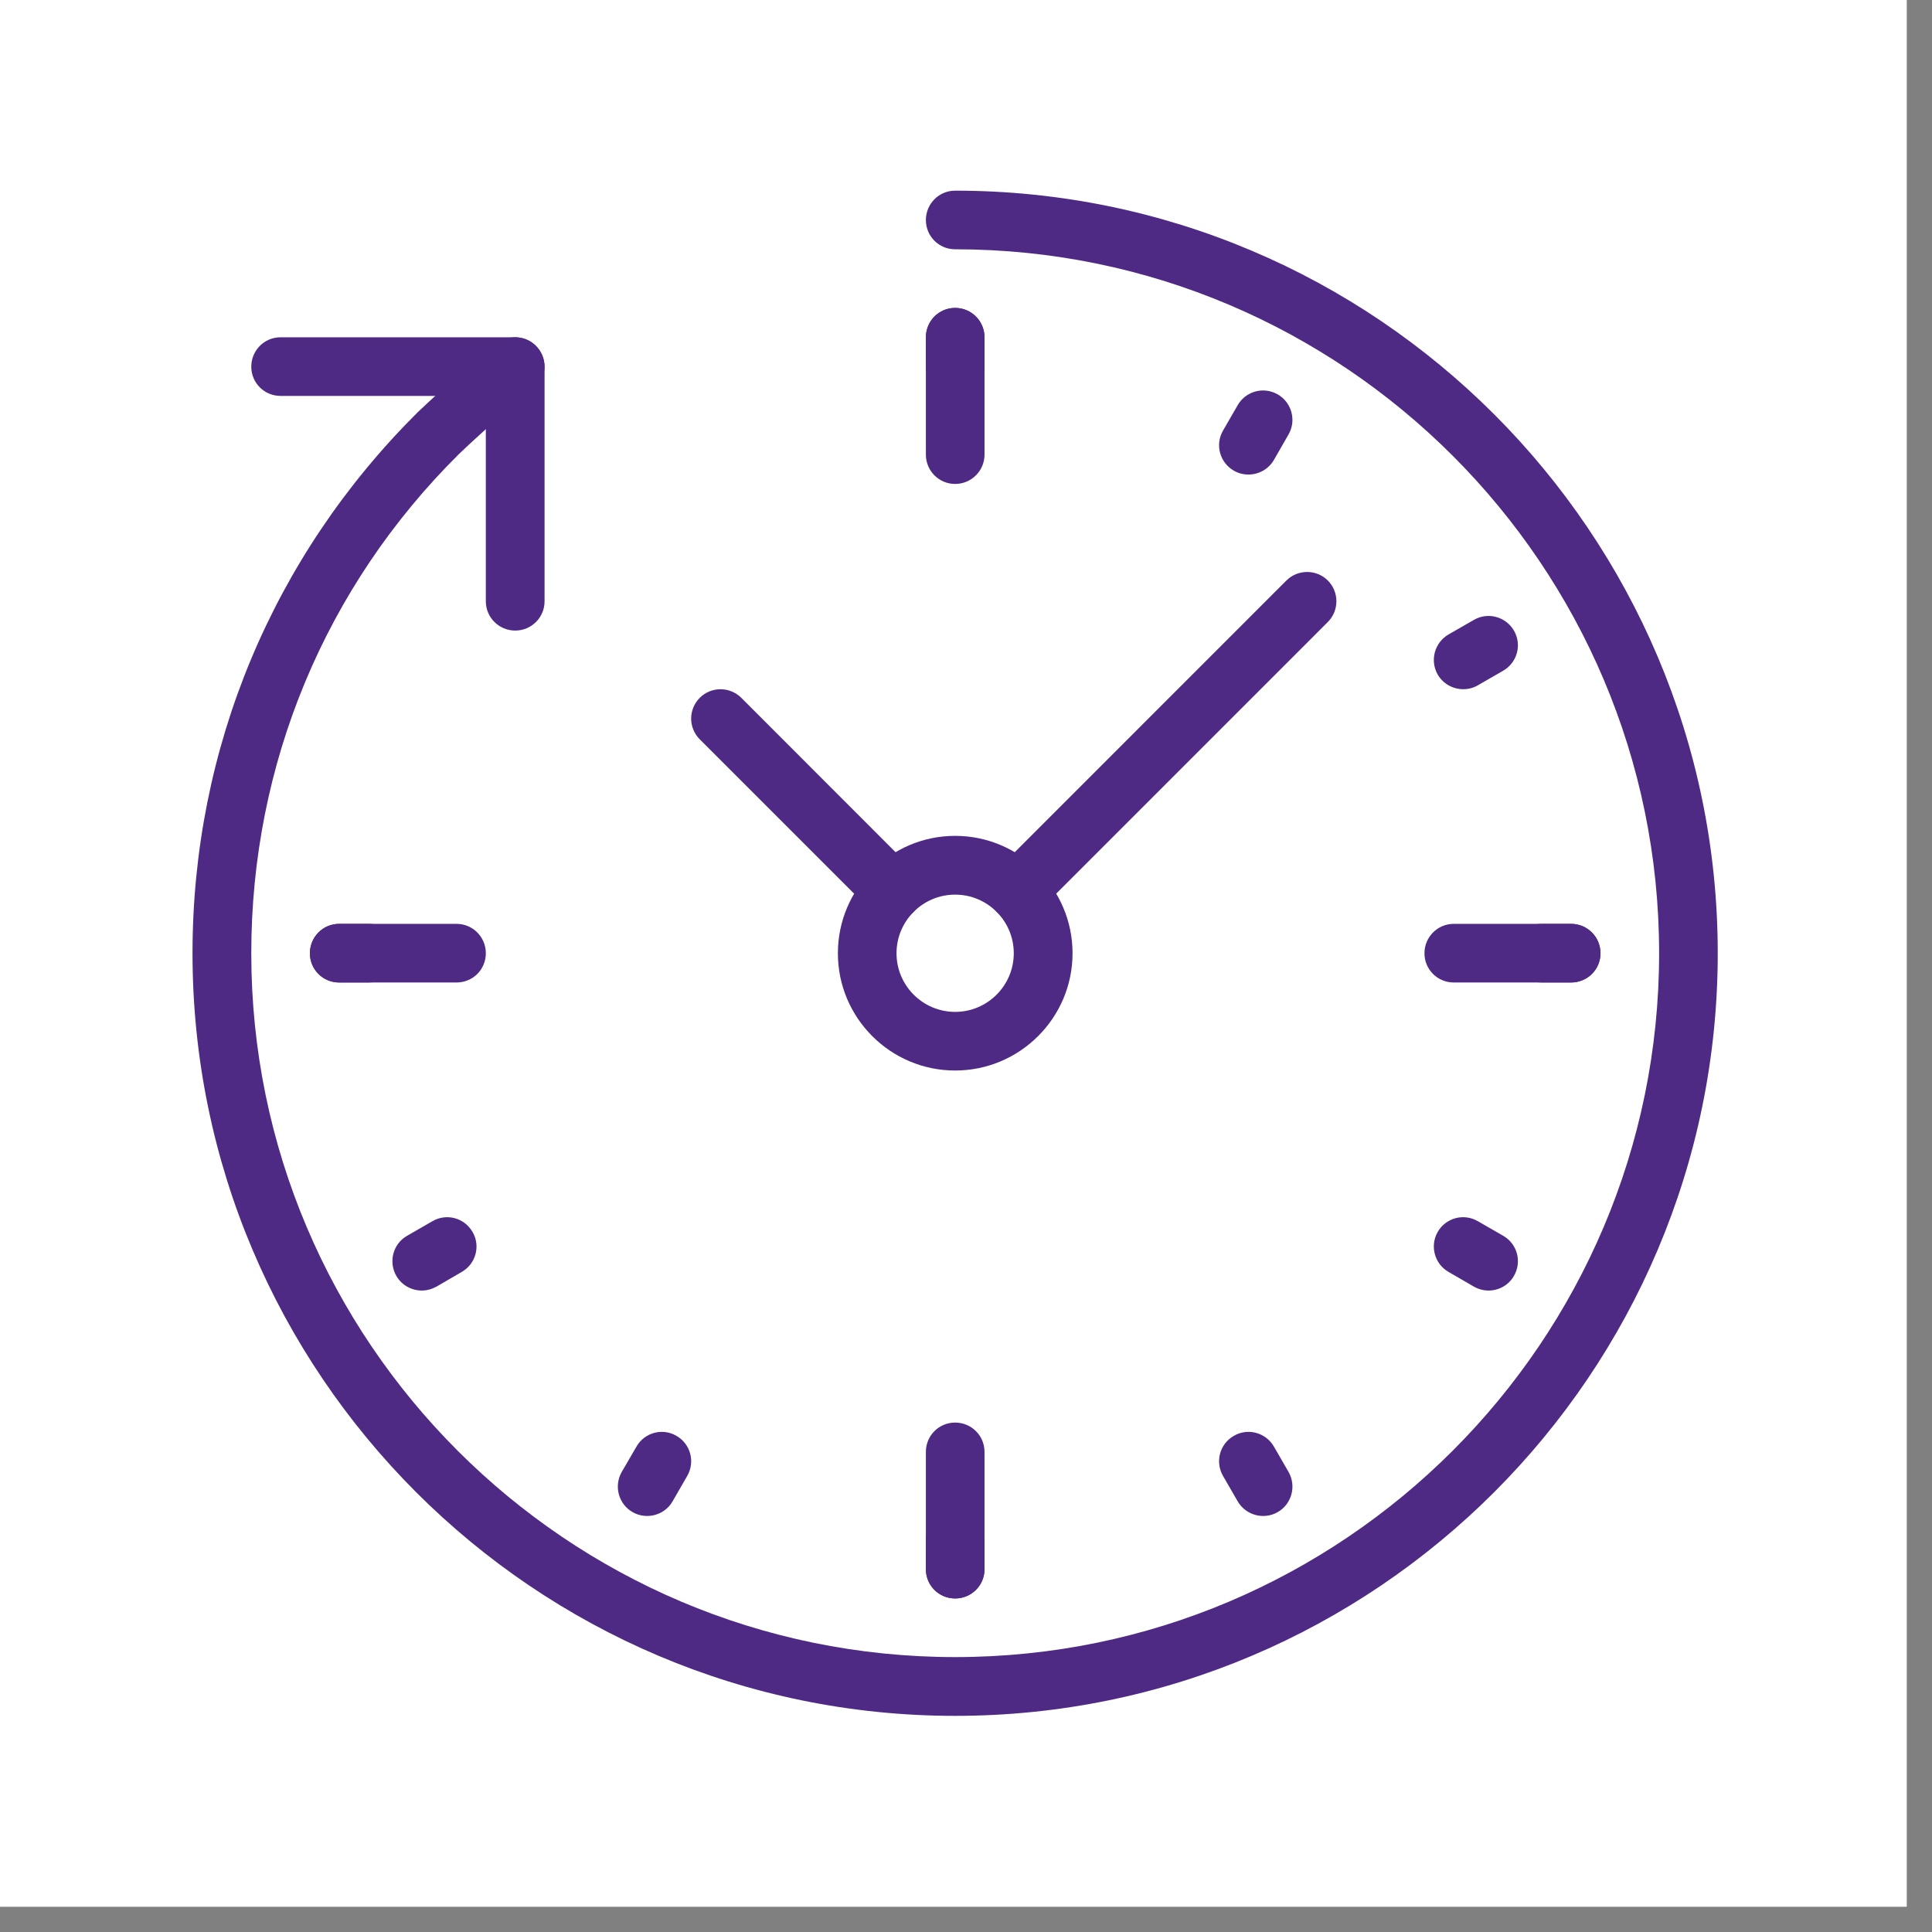 <svg xmlns="http://www.w3.org/2000/svg" xmlns:xlink="http://www.w3.org/1999/xlink" width="75" zoomAndPan="magnify" viewBox="0 0 56.25 56.25" height="75" preserveAspectRatio="xMidYMid meet" version="1.2"><rect x="0" y="0" width="56.25" height="56.25" fill="#808080" stroke="none"/><defs><clipPath id="76d1a05213"><path d="M 0 0 L 55.512 0 L 55.512 55.512 L 0 55.512 Z M 0 0 "/></clipPath><clipPath id="0a5a3ca41b"><path d="M 5.605 5.551 L 50.016 5.551 L 50.016 49.957 L 5.605 49.957 Z M 5.605 5.551 "/></clipPath></defs><g id="4fb66a45dc"><g clip-rule="nonzero" clip-path="url(#76d1a05213)"><path style=" stroke:none;fill-rule:nonzero;fill:#ffffff;fill-opacity:1;" d="M 0 0 L 55.512 0 L 55.512 55.512 L 0 55.512 Z M 0 0 "/><path style=" stroke:none;fill-rule:nonzero;fill:#ffffff;fill-opacity:1;" d="M 0 0 L 55.512 0 L 55.512 55.512 L 0 55.512 Z M 0 0 "/></g><path style=" stroke:none;fill-rule:nonzero;fill:#4e2a84;fill-opacity:1;" d="M 27.809 31.168 C 25.926 31.168 24.395 29.637 24.395 27.754 C 24.395 25.871 25.926 24.336 27.809 24.336 C 29.691 24.336 31.227 25.871 31.227 27.754 C 31.227 29.637 29.691 31.168 27.809 31.168 Z M 27.809 26.047 C 26.867 26.047 26.102 26.812 26.102 27.754 C 26.102 28.695 26.867 29.461 27.809 29.461 C 28.75 29.461 29.516 28.695 29.516 27.754 C 29.516 26.812 28.75 26.047 27.809 26.047 Z M 27.809 26.047 "/><g clip-rule="nonzero" clip-path="url(#0a5a3ca41b)"><path style=" stroke:none;fill-rule:nonzero;fill:#4e2a84;fill-opacity:1;" d="M 27.809 49.957 C 15.566 49.957 5.605 39.996 5.605 27.754 C 5.605 21.793 7.938 16.199 12.164 12 C 12.238 11.93 13.652 10.586 14.504 9.98 C 14.887 9.703 15.422 9.793 15.695 10.18 C 15.969 10.562 15.879 11.098 15.496 11.371 C 14.742 11.906 13.367 13.211 13.355 13.227 C 9.465 17.086 7.316 22.254 7.316 27.754 C 7.316 39.055 16.508 48.246 27.809 48.246 C 39.109 48.246 48.305 39.055 48.305 27.754 C 48.305 16.453 39.109 7.258 27.809 7.258 C 27.336 7.258 26.957 6.879 26.957 6.406 C 26.957 5.934 27.336 5.551 27.809 5.551 C 40.051 5.551 50.012 15.512 50.012 27.754 C 50.012 39.996 40.051 49.957 27.809 49.957 Z M 27.809 49.957 "/></g><path style=" stroke:none;fill-rule:nonzero;fill:#4e2a84;fill-opacity:1;" d="M 15 18.359 C 14.527 18.359 14.145 17.977 14.145 17.508 L 14.145 11.527 L 8.168 11.527 C 7.695 11.527 7.316 11.148 7.316 10.676 C 7.316 10.203 7.695 9.82 8.168 9.82 L 15 9.82 C 15.473 9.82 15.855 10.203 15.855 10.676 L 15.855 17.508 C 15.855 17.977 15.473 18.359 15 18.359 Z M 15 18.359 "/><path style=" stroke:none;fill-rule:nonzero;fill:#4e2a84;fill-opacity:1;" d="M 27.809 14.09 C 27.336 14.09 26.957 13.707 26.957 13.238 L 26.957 9.82 C 26.957 9.348 27.336 8.965 27.809 8.965 C 28.281 8.965 28.664 9.348 28.664 9.82 L 28.664 13.238 C 28.664 13.707 28.281 14.09 27.809 14.09 Z M 27.809 14.09 "/><path style=" stroke:none;fill-rule:nonzero;fill:#4e2a84;fill-opacity:1;" d="M 27.809 46.539 C 27.336 46.539 26.957 46.16 26.957 45.688 L 26.957 42.27 C 26.957 41.797 27.336 41.418 27.809 41.418 C 28.281 41.418 28.664 41.797 28.664 42.27 L 28.664 45.688 C 28.664 46.16 28.281 46.539 27.809 46.539 Z M 27.809 46.539 "/><path style=" stroke:none;fill-rule:nonzero;fill:#4e2a84;fill-opacity:1;" d="M 27.809 11.527 C 27.336 11.527 26.957 11.148 26.957 10.676 L 26.957 9.82 C 26.957 9.348 27.336 8.965 27.809 8.965 C 28.281 8.965 28.664 9.348 28.664 9.82 L 28.664 10.676 C 28.664 11.148 28.281 11.527 27.809 11.527 Z M 27.809 11.527 "/><path style=" stroke:none;fill-rule:nonzero;fill:#4e2a84;fill-opacity:1;" d="M 27.809 46.539 C 27.336 46.539 26.957 46.16 26.957 45.688 L 26.957 44.832 C 26.957 44.359 27.336 43.977 27.809 43.977 C 28.281 43.977 28.664 44.359 28.664 44.832 L 28.664 45.688 C 28.664 46.16 28.281 46.539 27.809 46.539 Z M 27.809 46.539 "/><path style=" stroke:none;fill-rule:nonzero;fill:#4e2a84;fill-opacity:1;" d="M 36.777 44.137 C 36.48 44.137 36.195 43.984 36.035 43.711 L 35.609 42.973 C 35.371 42.562 35.512 42.039 35.922 41.805 C 36.328 41.566 36.852 41.707 37.09 42.117 L 37.516 42.855 C 37.75 43.266 37.609 43.789 37.203 44.023 C 37.066 44.102 36.922 44.137 36.777 44.137 Z M 36.777 44.137 "/><path style=" stroke:none;fill-rule:nonzero;fill:#4e2a84;fill-opacity:1;" d="M 43.34 37.574 C 43.191 37.574 43.047 37.535 42.914 37.461 L 42.172 37.031 C 41.766 36.797 41.625 36.273 41.859 35.867 C 42.094 35.457 42.617 35.316 43.027 35.555 L 43.766 35.98 C 44.176 36.215 44.316 36.738 44.078 37.148 C 43.922 37.422 43.633 37.574 43.34 37.574 Z M 43.34 37.574 "/><path style=" stroke:none;fill-rule:nonzero;fill:#4e2a84;fill-opacity:1;" d="M 10.73 28.605 L 9.875 28.605 C 9.402 28.605 9.023 28.227 9.023 27.754 C 9.023 27.281 9.402 26.898 9.875 26.898 L 10.73 26.898 C 11.203 26.898 11.586 27.281 11.586 27.754 C 11.586 28.227 11.203 28.605 10.73 28.605 Z M 10.73 28.605 "/><path style=" stroke:none;fill-rule:nonzero;fill:#4e2a84;fill-opacity:1;" d="M 45.742 28.605 L 44.887 28.605 C 44.414 28.605 44.035 28.227 44.035 27.754 C 44.035 27.281 44.414 26.898 44.887 26.898 L 45.742 26.898 C 46.215 26.898 46.598 27.281 46.598 27.754 C 46.598 28.227 46.215 28.605 45.742 28.605 Z M 45.742 28.605 "/><path style=" stroke:none;fill-rule:nonzero;fill:#4e2a84;fill-opacity:1;" d="M 12.281 37.574 C 11.984 37.574 11.699 37.422 11.539 37.148 C 11.305 36.738 11.441 36.215 11.852 35.98 L 12.59 35.555 C 13 35.316 13.52 35.457 13.758 35.867 C 13.996 36.273 13.855 36.797 13.445 37.031 L 12.707 37.461 C 12.57 37.535 12.426 37.574 12.281 37.574 Z M 12.281 37.574 "/><path style=" stroke:none;fill-rule:nonzero;fill:#4e2a84;fill-opacity:1;" d="M 42.602 20.066 C 42.305 20.066 42.02 19.914 41.859 19.641 C 41.625 19.23 41.766 18.711 42.172 18.473 L 42.914 18.047 C 43.32 17.812 43.84 17.953 44.078 18.359 C 44.316 18.77 44.176 19.289 43.766 19.527 L 43.027 19.953 C 42.891 20.031 42.746 20.066 42.602 20.066 Z M 42.602 20.066 "/><path style=" stroke:none;fill-rule:nonzero;fill:#4e2a84;fill-opacity:1;" d="M 18.844 44.137 C 18.695 44.137 18.551 44.102 18.414 44.023 C 18.008 43.789 17.867 43.266 18.102 42.855 L 18.531 42.117 C 18.766 41.707 19.289 41.566 19.695 41.805 C 20.105 42.039 20.246 42.562 20.008 42.973 L 19.582 43.711 C 19.426 43.984 19.137 44.137 18.844 44.137 Z M 18.844 44.137 "/><path style=" stroke:none;fill-rule:nonzero;fill:#4e2a84;fill-opacity:1;" d="M 36.348 13.816 C 36.203 13.816 36.055 13.781 35.922 13.703 C 35.512 13.465 35.371 12.945 35.609 12.535 L 36.035 11.797 C 36.27 11.387 36.793 11.246 37.203 11.484 C 37.609 11.719 37.75 12.242 37.516 12.648 L 37.09 13.391 C 36.93 13.664 36.645 13.816 36.348 13.816 Z M 36.348 13.816 "/><path style=" stroke:none;fill-rule:nonzero;fill:#4e2a84;fill-opacity:1;" d="M 45.742 28.605 L 42.324 28.605 C 41.855 28.605 41.473 28.227 41.473 27.754 C 41.473 27.281 41.855 26.898 42.324 26.898 L 45.742 26.898 C 46.215 26.898 46.598 27.281 46.598 27.754 C 46.598 28.227 46.215 28.605 45.742 28.605 Z M 45.742 28.605 "/><path style=" stroke:none;fill-rule:nonzero;fill:#4e2a84;fill-opacity:1;" d="M 13.293 28.605 L 9.875 28.605 C 9.402 28.605 9.023 28.227 9.023 27.754 C 9.023 27.281 9.402 26.898 9.875 26.898 L 13.293 26.898 C 13.766 26.898 14.145 27.281 14.145 27.754 C 14.145 28.227 13.766 28.605 13.293 28.605 Z M 13.293 28.605 "/><path style=" stroke:none;fill-rule:nonzero;fill:#4e2a84;fill-opacity:1;" d="M 26 26.797 C 25.781 26.797 25.562 26.715 25.395 26.547 L 20.375 21.527 C 20.039 21.191 20.039 20.652 20.375 20.316 C 20.707 19.984 21.246 19.984 21.582 20.316 L 26.602 25.34 C 26.938 25.672 26.938 26.215 26.602 26.547 C 26.438 26.715 26.219 26.797 26 26.797 Z M 26 26.797 "/><path style=" stroke:none;fill-rule:nonzero;fill:#4e2a84;fill-opacity:1;" d="M 29.621 26.797 C 29.402 26.797 29.184 26.715 29.016 26.547 C 28.684 26.215 28.684 25.672 29.016 25.34 L 37.453 16.902 C 37.785 16.57 38.328 16.57 38.66 16.902 C 38.992 17.234 38.992 17.777 38.66 18.109 L 30.223 26.547 C 30.055 26.715 29.84 26.797 29.621 26.797 Z M 29.621 26.797 "/></g></svg>